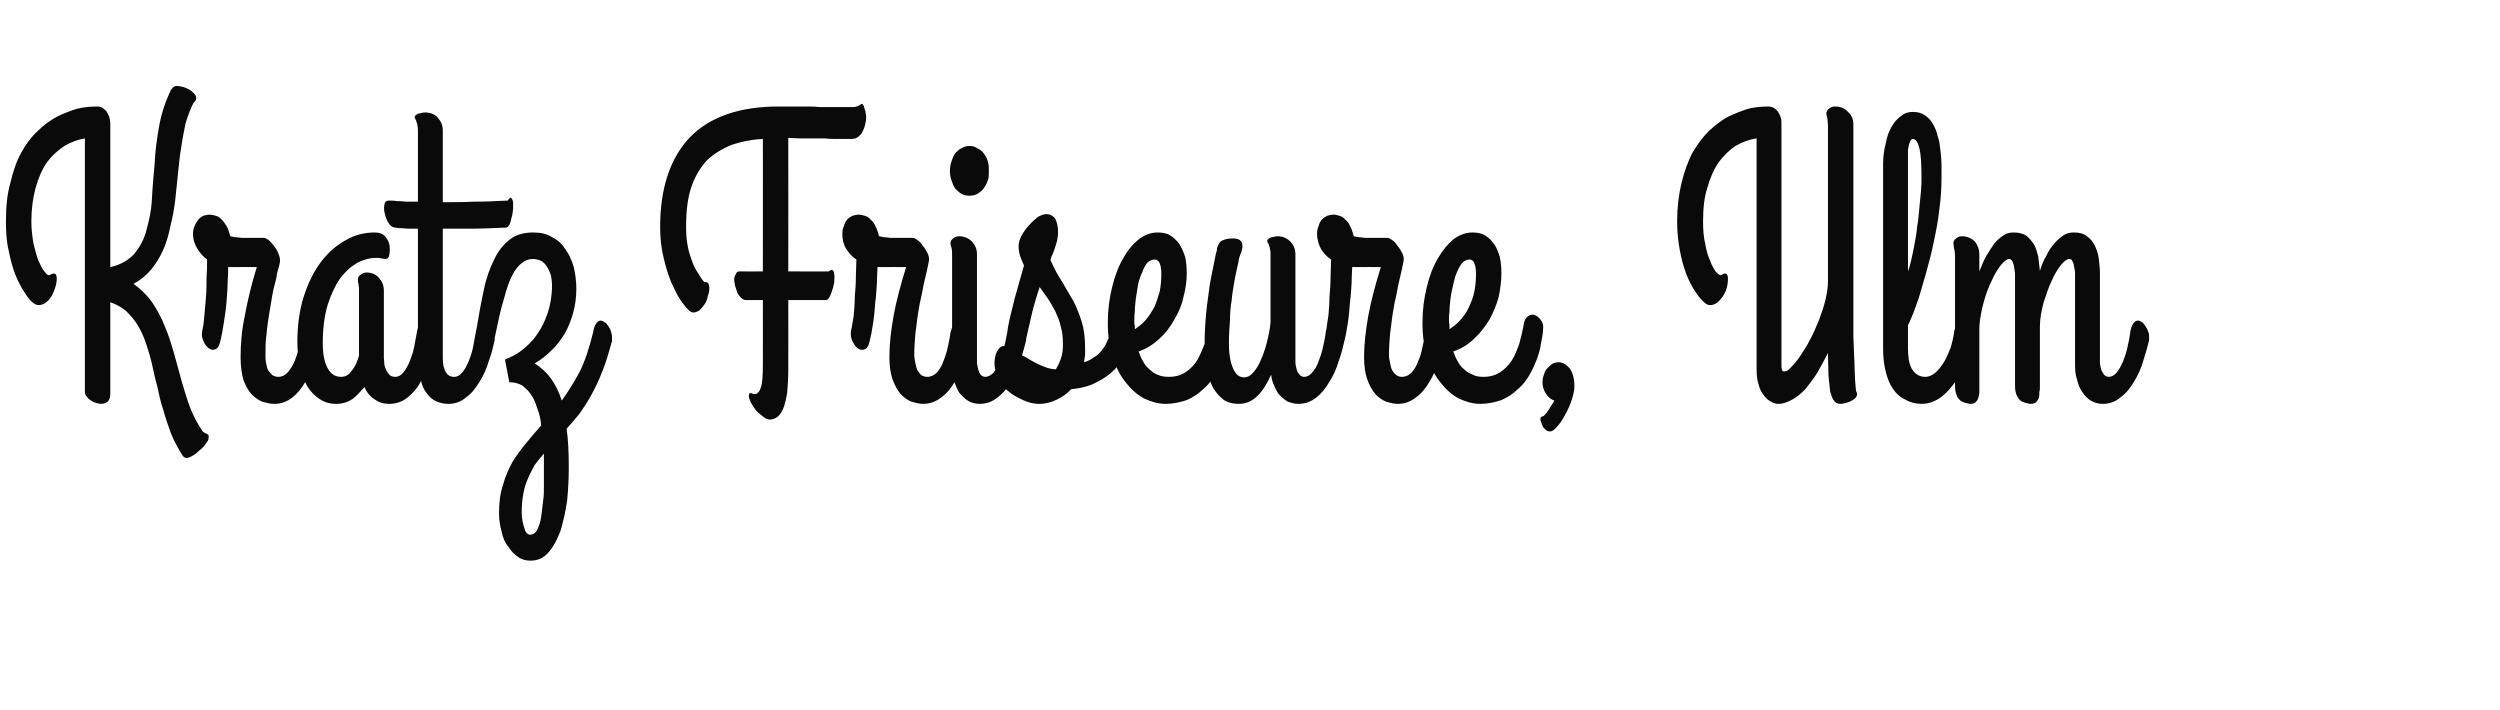 <?xml version="1.0" standalone="no"?><!DOCTYPE svg PUBLIC "-//W3C//DTD SVG 1.1//EN" "http://www.w3.org/Graphics/SVG/1.1/DTD/svg11.dtd"><svg xmlns="http://www.w3.org/2000/svg" version="1.1" width="462.4px" height="131.4px" viewBox="0 -12 462.4 131.4" style="top:-12px">  <desc>head</desc>  <defs/>  <g id="Polygon198551">    <path d="M 20.4 37.4 C 22.3 37 23.8 36.1 24.9 34.9 C 25.9 33.6 26.7 32.2 27.1 30.5 C 27.6 28.7 28 26.9 28.1 24.8 C 28.2 22.7 28.4 20.5 28.6 18.3 C 28.7 16 29 13.8 29.4 11.5 C 29.8 9.2 30.5 7 31.5 4.9 C 31.5 4.7 31.7 4.5 31.9 4.3 C 32.1 4 32.4 3.9 32.7 3.9 C 33.1 3.9 33.5 4 33.9 4.1 C 34.3 4.2 34.7 4.4 35.1 4.6 C 35.4 4.8 35.7 5.1 35.9 5.3 C 36.2 5.6 36.3 5.9 36.3 6.2 C 36.3 6.5 36.1 6.8 35.8 7 C 35.2 8.2 34.7 9.5 34.3 10.9 C 34 12.4 33.7 13.9 33.5 15.4 C 33.2 17 33.1 18.6 32.9 20.3 C 32.7 21.9 32.6 23.5 32.4 25.1 C 32.2 26.8 31.9 28.3 31.5 29.9 C 31.2 31.4 30.8 32.8 30.2 34.2 C 29.6 35.5 28.9 36.7 28 37.8 C 27.1 38.9 26 39.8 24.7 40.5 C 26.1 41.5 27.3 42.7 28.2 44 C 29.1 45.4 29.9 46.8 30.5 48.4 C 31.2 50 31.7 51.7 32.2 53.4 C 32.7 55.1 33.1 56.8 33.6 58.5 C 34.1 60.2 34.6 61.9 35.2 63.5 C 35.8 65 36.6 66.5 37.5 67.8 C 37.6 67.9 37.7 68 37.8 68 C 37.9 68.1 38 68.2 38.2 68.2 C 38.3 68.3 38.4 68.3 38.5 68.4 C 38.6 68.5 38.6 68.6 38.6 68.8 C 38.6 69.2 38.5 69.6 38.1 70 C 37.8 70.5 37.4 70.9 36.9 71.3 C 36.5 71.7 36 72.1 35.6 72.3 C 35.1 72.6 34.8 72.7 34.5 72.7 C 34.3 72.7 34 72.6 33.8 72.3 C 32.9 70.9 32.2 69.6 31.6 68.1 C 31.1 66.7 30.6 65.3 30.2 63.8 C 29.7 62.4 29.4 60.9 29.1 59.5 C 28.7 58.1 28.4 56.7 28.1 55.3 C 27.8 54 27.4 52.7 27 51.5 C 26.6 50.3 26.1 49.2 25.5 48.2 C 24.9 47.2 24.2 46.4 23.4 45.6 C 22.6 44.9 21.6 44.3 20.4 43.9 C 20.4 43.9 20.4 60.9 20.4 60.9 C 20.4 61.6 20.2 62 19.9 62.3 C 19.6 62.5 19.2 62.7 18.7 62.7 C 18.4 62.7 18 62.6 17.7 62.5 C 17.3 62.4 17 62.2 16.7 62 C 16.4 61.8 16.2 61.6 16 61.3 C 15.8 61.1 15.7 60.8 15.7 60.5 C 15.7 60.5 15.7 13.6 15.7 13.6 C 14.4 13.8 13.1 14.3 11.9 15 C 10.7 15.8 9.6 16.8 8.7 18 C 7.8 19.3 7.1 20.9 6.6 22.7 C 6.1 24.5 5.8 26.6 5.8 29 C 5.8 30.5 6 31.9 6.2 33.1 C 6.5 34.3 6.8 35.4 7.1 36.2 C 7.5 37.1 7.8 37.7 8.2 38.2 C 8.5 38.6 8.8 38.9 9 38.9 C 9.2 38.9 9.4 38.8 9.5 38.7 C 9.7 38.6 9.8 38.6 10 38.6 C 10.3 38.6 10.5 38.9 10.5 39.5 C 10.5 40.3 10.3 41 10 41.8 C 9.7 42.5 9.4 43.1 9 43.5 C 8.5 44 8.1 44.3 7.5 44.4 C 7 44.5 6.6 44.4 6.1 44 C 5.6 43.6 5 42.9 4.5 42 C 3.9 41.1 3.3 40 2.8 38.7 C 2.3 37.4 1.9 35.9 1.6 34.3 C 1.2 32.7 1.1 30.9 1.1 29 C 1.1 26.3 1.3 24 1.9 21.9 C 2.4 19.8 3 17.9 3.9 16.3 C 4.7 14.8 5.7 13.4 6.9 12.3 C 8 11.2 9.2 10.3 10.5 9.6 C 11.7 9 13 8.5 14.3 8.1 C 15.6 7.8 16.8 7.7 18 7.7 C 18.3 7.7 18.6 7.8 18.9 7.9 C 19.2 8.1 19.4 8.3 19.7 8.6 C 19.9 8.9 20 9.2 20.2 9.6 C 20.3 10 20.4 10.4 20.4 10.9 C 20.4 10.9 20.4 37.4 20.4 37.4 Z M 50.7 62.7 C 50 62.7 49.2 62.5 48.5 62.3 C 47.8 62 47.1 61.5 46.5 60.9 C 45.9 60.2 45.4 59.3 45 58.2 C 44.7 57.1 44.5 55.7 44.5 54.1 C 44.5 51.6 44.7 49.1 45.3 46.3 C 45.8 43.6 46.5 40.6 47.5 37.4 C 47.5 37.37 42.9 37.4 42.9 37.4 C 42.9 37.4 42.24 37.37 42.2 37.4 C 42.2 38.1 42.2 39 42.1 40.2 C 42.1 41.3 42 42.5 41.9 43.8 C 41.8 45.1 41.6 46.4 41.4 47.7 C 41.2 49 41 50.2 40.7 51.3 C 40.5 52.1 40.2 52.5 39.8 52.6 C 39.4 52.8 39 52.7 38.6 52.4 C 38.2 52.1 37.8 51.6 37.6 51 C 37.3 50.4 37.3 49.8 37.4 49.2 C 37.6 48.4 37.7 47.5 37.8 46.4 C 37.9 45.3 38 44.1 38.1 42.9 C 38.2 41.7 38.2 40.5 38.2 39.3 C 38.3 38.1 38.3 37 38.3 36 C 37.6 35.5 37 34.8 36.5 34 C 36 33.2 35.7 32.3 35.7 31.2 C 35.7 30.7 35.8 30.2 36 29.8 C 36.2 29.3 36.4 29 36.7 28.6 C 36.9 28.3 37.3 28.1 37.6 27.9 C 38 27.8 38.4 27.7 38.8 27.7 C 39.1 27.7 39.5 27.8 39.9 27.9 C 40.3 28 40.6 28.2 41 28.6 C 41.3 28.9 41.6 29.3 41.9 29.8 C 42.2 30.3 42.4 31 42.6 31.7 C 43.1 31.8 43.5 31.9 43.8 31.9 C 44.2 31.9 44.4 32 44.7 32 C 44.9 32 45.1 32 45.3 32 C 45.4 32 45.6 32 45.7 32 C 45.7 32 48.9 32 48.9 32 C 49.1 32 49.3 32.2 49.7 32.4 C 50 32.7 50.3 33 50.7 33.5 C 51 33.9 51.3 34.4 51.5 34.9 C 51.7 35.4 51.8 35.8 51.8 36.3 C 51.8 36.4 51.7 36.8 51.6 37.3 C 51.4 37.9 51.2 38.6 51.1 39.5 C 50.9 40.3 50.6 41.3 50.4 42.4 C 50.2 43.6 50 44.7 49.8 46 C 49.6 47.2 49.4 48.5 49.3 49.8 C 49.1 51.1 49.1 52.4 49.1 53.6 C 49.1 54.1 49.1 54.7 49.2 55.1 C 49.3 55.6 49.4 56.1 49.6 56.5 C 49.8 56.8 50.1 57.1 50.4 57.4 C 50.7 57.6 51.1 57.7 51.5 57.7 C 52.2 57.7 52.7 57.4 53.2 56.9 C 53.7 56.3 54.1 55.7 54.5 54.8 C 54.8 54 55.1 53.2 55.3 52.2 C 55.5 51.3 55.6 50.4 55.8 49.5 C 55.9 48.8 56.1 48.2 56.4 47.8 C 56.6 47.5 56.9 47.3 57.2 47.3 C 57.5 47.3 57.7 47.4 58 47.6 C 58.2 47.7 58.4 48 58.6 48.3 C 58.9 48.6 59 48.9 59.1 49.3 C 59.3 49.6 59.3 50 59.3 50.4 C 59.3 50.5 59.3 50.6 59.3 50.7 C 59.3 50.8 59.3 50.8 59.3 50.9 C 59 52.2 58.6 53.5 58.2 54.8 C 57.8 56.2 57.2 57.5 56.5 58.6 C 55.8 59.8 55 60.8 54.1 61.5 C 53.1 62.3 52 62.7 50.7 62.7 Z M 73.1 57.7 C 73.7 57.7 74.2 57.4 74.6 56.9 C 75.1 56.3 75.4 55.7 75.8 54.8 C 76.1 54 76.4 53.2 76.6 52.2 C 76.8 51.3 76.9 50.4 77.1 49.5 C 77.2 48.8 77.4 48.2 77.7 47.8 C 77.9 47.5 78.2 47.3 78.5 47.3 C 78.8 47.3 79 47.4 79.3 47.6 C 79.5 47.7 79.7 48 79.9 48.3 C 80.1 48.6 80.3 48.9 80.4 49.3 C 80.6 49.6 80.6 50 80.6 50.4 C 80.6 50.4 80.6 50.5 80.6 50.6 C 80.6 50.6 80.6 50.8 80.6 50.9 C 80.3 52.2 80 53.5 79.5 54.8 C 79.1 56.2 78.5 57.5 77.8 58.6 C 77.2 59.8 76.3 60.8 75.4 61.5 C 74.4 62.3 73.3 62.7 72 62.7 C 70.9 62.7 70 62.4 69.2 61.8 C 68.4 61.3 67.8 60.5 67.4 59.6 C 66.7 60.4 66 61.2 65.2 61.8 C 64.3 62.4 63.3 62.7 62.2 62.7 C 61 62.7 60 62.4 59.1 61.8 C 58.2 61.2 57.4 60.4 56.8 59.4 C 56.2 58.3 55.8 57.1 55.5 55.8 C 55.2 54.4 55 52.9 55 51.3 C 55 48.1 55.4 45.3 56.2 42.8 C 57 40.3 58.1 38.1 59.4 36.4 C 60.8 34.6 62.3 33.3 64 32.4 C 65.7 31.4 67.5 31 69.3 31 C 70.1 31 70.8 31.2 71.3 31.8 C 71.8 32.4 72.1 33.1 72.1 34.1 C 72.1 34.8 72 35.2 71.9 35.5 C 71.8 35.7 71.6 35.9 71.3 35.9 C 71 35.9 70.8 35.8 70.5 35.8 C 70.2 35.7 69.9 35.7 69.6 35.7 C 68.4 35.7 67.3 36 66.1 36.6 C 64.9 37.3 63.9 38.2 62.9 39.5 C 62 40.8 61.2 42.5 60.6 44.4 C 60 46.4 59.7 48.8 59.7 51.5 C 59.7 53.5 60 55 60.6 56.1 C 61.2 57.2 62 57.7 63.1 57.7 C 63.9 57.7 64.6 57.3 65.1 56.5 C 65.7 55.8 66.1 54.8 66.4 53.8 C 66.4 53.8 66.4 42.1 66.4 42.1 C 66.4 41.8 66.4 41.4 66.4 41.2 C 66.4 41 66.3 40.7 66.3 40.6 C 66.3 40.4 66.3 40.3 66.2 40.1 C 66.2 40 66.2 39.9 66.2 39.7 C 66.2 39.3 66.4 39 66.7 38.8 C 67 38.6 67.3 38.4 67.8 38.4 C 68.8 38.4 69.6 38.8 70.1 39.4 C 70.7 40.1 71 40.8 71 41.8 C 71 41.8 71 54.2 71 54.2 C 71 54.6 71.1 55 71.1 55.5 C 71.2 55.9 71.3 56.2 71.5 56.6 C 71.7 56.9 71.9 57.2 72.1 57.4 C 72.4 57.6 72.7 57.7 73.1 57.7 Z M 71.9 25.1 C 72.4 25.1 72.9 25.1 73.4 25.2 C 73.9 25.2 74.4 25.2 75.1 25.3 C 75.8 25.3 76.5 25.3 77.3 25.3 C 77.3 25.3 77.3 12.5 77.3 12.5 C 77.3 12 77.3 11.5 77.2 11.2 C 77.2 10.9 77.1 10.7 77 10.5 C 77 10.3 76.9 10.1 76.8 10 C 76.8 9.9 76.7 9.8 76.7 9.7 C 76.7 9.5 76.8 9.4 76.9 9.3 C 77 9.2 77.2 9.1 77.4 9 C 77.6 9 77.8 8.9 78 8.9 C 78.2 8.8 78.5 8.8 78.7 8.8 C 79.7 8.8 80.5 9.2 81 9.8 C 81.6 10.5 81.9 11.2 81.9 12.1 C 81.9 12.1 81.9 25.4 81.9 25.4 C 83.7 25.4 85.7 25.4 87.7 25.3 C 89.8 25.3 91.8 25.2 93.9 25.1 C 94.2 24.7 94.4 24.5 94.5 24.6 C 94.7 24.7 94.8 25 94.9 25.3 C 94.9 25.7 94.9 26.2 94.9 26.7 C 94.8 27.3 94.8 27.8 94.6 28.3 C 94.5 28.8 94.4 29.2 94.2 29.6 C 94 30 93.7 30.1 93.5 30.1 C 91.1 30.2 88.9 30.3 87.1 30.3 C 85.2 30.3 83.5 30.3 81.9 30.3 C 81.9 30.3 81.9 54.2 81.9 54.2 C 81.9 55.4 82.1 56.3 82.5 56.9 C 82.8 57.4 83.3 57.7 84 57.7 C 84.6 57.7 85.1 57.4 85.5 56.9 C 86 56.3 86.3 55.7 86.7 54.8 C 87 54 87.3 53.2 87.5 52.2 C 87.7 51.3 87.8 50.4 88 49.5 C 88.1 48.8 88.3 48.2 88.6 47.8 C 88.8 47.5 89.1 47.3 89.4 47.3 C 89.7 47.3 89.9 47.4 90.2 47.6 C 90.4 47.7 90.6 48 90.8 48.3 C 91 48.6 91.2 48.9 91.3 49.3 C 91.5 49.6 91.5 50 91.5 50.4 C 91.5 50.4 91.5 50.5 91.5 50.6 C 91.5 50.6 91.5 50.8 91.5 50.9 C 91.2 52.2 90.9 53.5 90.4 54.8 C 90 56.2 89.4 57.5 88.7 58.6 C 88 59.8 87.2 60.8 86.2 61.5 C 85.3 62.3 84.2 62.7 82.9 62.7 C 82.1 62.7 81.3 62.5 80.6 62.2 C 80 61.9 79.4 61.4 78.9 60.7 C 78.4 60.1 78 59.2 77.8 58.1 C 77.5 57.1 77.3 55.8 77.3 54.3 C 77.3 54.3 77.3 30.3 77.3 30.3 C 76.7 30.3 76.1 30.3 75.6 30.3 C 75 30.3 74.6 30.2 74.3 30.2 C 73.8 30.2 73.5 30.2 73.2 30.1 C 72.7 30.1 72.3 29.9 71.9 29.3 C 71.6 28.8 71.3 28.2 71.2 27.6 C 71 27 71 26.4 71.1 25.8 C 71.2 25.3 71.5 25.1 71.9 25.1 Z M 92.3 83 C 92.3 81 92.5 79.3 93 77.8 C 93.4 76.3 94 74.9 94.7 73.6 C 95.4 72.4 96.3 71.2 97.2 70.1 C 98.1 69 99.1 67.8 100.1 66.7 C 100 65.6 99.8 64.6 99.4 63.6 C 99.1 62.7 98.8 61.8 98.3 61.1 C 97.8 60.3 97.2 59.8 96.6 59.3 C 95.9 58.9 95.1 58.7 94.2 58.7 C 94.2 58.7 93.4 54.5 93.4 54.5 C 94.4 54.1 95.5 53.6 96.5 52.8 C 97.5 52 98.5 51.1 99.3 49.9 C 100.1 48.8 100.8 47.4 101.3 45.9 C 101.8 44.4 102.1 42.7 102.1 40.8 C 102.1 40.1 102 39.5 101.9 38.9 C 101.7 38.4 101.5 37.8 101.2 37.4 C 101 37 100.6 36.6 100.2 36.3 C 99.7 36.1 99.2 35.9 98.6 35.9 C 97.9 35.9 97.2 36.1 96.6 36.6 C 96 37 95.4 37.7 94.8 38.8 C 94.2 39.9 93.7 41.4 93.2 43.3 C 92.6 45.2 92.1 47.6 91.5 50.5 C 91.4 51.2 91.2 51.7 91 52 C 90.7 52.3 90.5 52.4 90.2 52.3 C 90 52.3 89.7 52.1 89.4 51.9 C 89.2 51.6 88.9 51.3 88.7 50.9 C 88.5 50.5 88.4 50.1 88.3 49.6 C 88.1 49.2 88.1 48.9 88.2 48.5 C 88.6 46.1 89 43.8 89.5 41.6 C 89.9 39.5 90.6 37.6 91.4 36 C 92.1 34.5 93.1 33.2 94.3 32.3 C 95.4 31.4 96.9 31 98.6 31 C 99.9 31 101 31.2 102 31.8 C 103 32.3 103.9 33 104.5 34 C 105.2 34.9 105.7 36 106.1 37.3 C 106.4 38.6 106.6 39.9 106.6 41.4 C 106.6 43 106.4 44.5 106 45.9 C 105.6 47.3 105.1 48.6 104.4 49.8 C 103.7 50.9 102.9 52 101.9 52.9 C 101 53.8 100 54.6 98.9 55.2 C 100.1 56 101.1 56.9 101.9 58 C 102.7 59.1 103.4 60.5 103.9 62.1 C 105 60.6 106.1 58.8 107.2 56.8 C 108.2 54.8 109 52.3 109.7 49.5 C 109.8 48.8 110 48.2 110.3 47.8 C 110.5 47.5 110.8 47.3 111.1 47.3 C 111.3 47.3 111.6 47.4 111.8 47.6 C 112.1 47.7 112.3 48 112.5 48.3 C 112.7 48.6 112.9 48.9 113 49.3 C 113.1 49.6 113.2 50 113.2 50.4 C 113.2 50.4 113.2 50.5 113.2 50.7 C 113.2 50.8 113.2 51 113.2 51.1 C 112.6 53.2 112.1 55 111.4 56.7 C 110.8 58.3 110.1 59.7 109.4 61 C 108.7 62.3 107.9 63.5 107.2 64.5 C 106.4 65.5 105.6 66.4 104.8 67.3 C 105.1 69.3 105.2 71.8 105.2 74.5 C 105.2 76.5 105.1 78.5 104.9 80.6 C 104.6 82.6 104.2 84.4 103.7 86.1 C 103.1 87.7 102.4 89.1 101.5 90.1 C 100.6 91.2 99.5 91.7 98.1 91.7 C 97.3 91.7 96.5 91.5 95.8 91 C 95.1 90.5 94.5 89.9 94 89.1 C 93.4 88.4 93 87.4 92.8 86.4 C 92.5 85.3 92.3 84.2 92.3 83 Z M 100.6 75.6 C 100.6 75.1 100.6 74.5 100.6 73.9 C 100.6 73.2 100.6 72.6 100.6 71.9 C 100 72.6 99.4 73.3 98.9 74 C 98.5 74.8 98 75.6 97.7 76.4 C 97.3 77.3 97 78.2 96.8 79.3 C 96.6 80.3 96.5 81.5 96.5 82.8 C 96.5 83.9 96.7 84.9 97 85.7 C 97.2 86.5 97.6 86.9 98.1 86.9 C 98.5 86.9 98.8 86.7 99.1 86.4 C 99.4 86 99.6 85.5 99.8 84.9 C 100 84.3 100.1 83.6 100.2 82.8 C 100.3 82 100.4 81.2 100.5 80.3 C 100.6 79.5 100.6 78.7 100.6 77.9 C 100.6 77 100.6 76.3 100.6 75.6 Z M 145.8 56.3 C 145.8 58 145.7 59.4 145.6 60.6 C 145.4 61.8 145.2 62.7 144.9 63.5 C 144.6 64.2 144.2 64.8 143.8 65.1 C 143.4 65.4 142.9 65.6 142.4 65.6 C 142.1 65.6 141.7 65.5 141.2 65.1 C 140.8 64.8 140.3 64.4 139.9 64 C 139.5 63.5 139.2 63 138.9 62.5 C 138.7 62 138.5 61.6 138.5 61.2 C 138.5 61 138.6 60.8 138.6 60.8 C 138.7 60.7 138.7 60.7 138.8 60.7 C 138.9 60.7 139 60.7 139.1 60.8 C 139.3 60.8 139.4 60.9 139.6 60.9 C 140.1 60.9 140.5 60.4 140.8 59.5 C 141 58.7 141.1 57.3 141.1 55.4 C 141.12 55.36 141.1 43.5 141.1 43.5 C 141.1 43.5 138 43.49 138 43.5 C 137.7 43.5 137.4 43.4 137.1 43.1 C 136.9 42.9 136.6 42.6 136.4 42.2 C 136.3 41.8 136.1 41.4 136 41 C 135.9 40.5 135.8 40.1 135.8 39.7 C 135.8 39.3 135.9 39 136.1 38.7 C 136.2 38.4 136.4 38.2 136.7 38.2 C 136.74 38.22 141.1 38.2 141.1 38.2 C 141.1 38.2 141.12 13.66 141.1 13.7 C 139 13.8 137.1 14.2 135.3 14.8 C 133.6 15.5 132.1 16.4 130.8 17.6 C 129.6 18.9 128.6 20.5 127.9 22.5 C 127.2 24.5 126.9 27 126.9 30 C 126.9 31.3 127 32.5 127.2 33.5 C 127.4 34.6 127.7 35.5 128 36.3 C 128.3 37.2 128.7 37.9 129.1 38.5 C 129.5 39.2 129.9 39.8 130.3 40.2 C 130.6 40.1 130.8 40.2 131 40.4 C 131.1 40.6 131.2 40.9 131.2 41.3 C 131.2 41.8 131.1 42.3 130.9 42.8 C 130.8 43.4 130.6 43.9 130.3 44.3 C 130 44.7 129.7 45.1 129.4 45.4 C 129 45.6 128.7 45.8 128.3 45.8 C 128.2 45.8 128 45.8 127.9 45.7 C 127.7 45.7 127.6 45.5 127.4 45.4 C 127 45 126.4 44.3 125.8 43.4 C 125.2 42.5 124.7 41.4 124.1 40.1 C 123.6 38.8 123.1 37.3 122.7 35.5 C 122.3 33.8 122.1 32 122.1 30 C 122.1 22.7 124 17.2 127.6 13.4 C 131.3 9.6 136.8 7.7 144 7.7 C 144.5 7.7 145.2 7.7 146.1 7.7 C 146.9 7.7 147.8 7.7 148.7 7.7 C 149.7 7.7 150.6 7.7 151.6 7.8 C 152.6 7.8 153.5 7.8 154.3 7.8 C 155.1 7.8 155.8 7.8 156.4 7.8 C 157 7.8 157.4 7.8 157.7 7.8 C 157.9 7.8 158.2 7.8 158.4 7.7 C 158.6 7.7 158.7 7.6 158.9 7.5 C 159 7.5 159.1 7.4 159.2 7.3 C 159.2 7.3 159.3 7.2 159.4 7.2 C 159.5 7.2 159.6 7.3 159.7 7.5 C 159.8 7.6 159.8 7.8 159.9 8.1 C 160 8.3 160.1 8.6 160.1 8.9 C 160.2 9.2 160.2 9.5 160.2 9.7 C 160.2 10.2 160.1 10.7 160 11.1 C 159.9 11.6 159.7 12 159.5 12.4 C 159.3 12.8 159 13.1 158.6 13.4 C 158.3 13.6 157.9 13.7 157.4 13.7 C 157.2 13.7 156.9 13.7 156.5 13.7 C 156 13.7 155.4 13.7 154.8 13.7 C 154.1 13.7 153.4 13.7 152.6 13.6 C 151.8 13.6 151 13.6 150.2 13.6 C 149.4 13.6 148.7 13.6 147.9 13.6 C 147.1 13.6 146.4 13.5 145.8 13.5 C 145.82 13.51 145.8 38.2 145.8 38.2 C 145.8 38.2 153.34 38.22 153.3 38.2 C 153.7 37.9 153.9 37.8 154 38 C 154.2 38.1 154.3 38.4 154.3 38.8 C 154.4 39.2 154.3 39.7 154.3 40.2 C 154.2 40.7 154.1 41.3 153.9 41.7 C 153.8 42.2 153.6 42.6 153.4 43 C 153.2 43.3 153 43.5 152.8 43.5 C 152.78 43.49 145.8 43.5 145.8 43.5 C 145.8 43.5 145.82 56.32 145.8 56.3 Z M 170.7 62.7 C 170 62.7 169.3 62.5 168.6 62.3 C 167.8 62 167.2 61.5 166.6 60.9 C 166 60.2 165.5 59.3 165.1 58.2 C 164.7 57.1 164.5 55.7 164.5 54.1 C 164.5 51.6 164.8 49.1 165.3 46.3 C 165.8 43.6 166.6 40.6 167.6 37.4 C 167.55 37.37 163 37.4 163 37.4 C 163 37.4 162.3 37.37 162.3 37.4 C 162.3 38.1 162.2 39 162.2 40.2 C 162.1 41.3 162.1 42.5 161.9 43.8 C 161.8 45.1 161.7 46.4 161.5 47.7 C 161.3 49 161.1 50.2 160.8 51.3 C 160.6 52.1 160.3 52.5 159.9 52.6 C 159.5 52.8 159 52.7 158.6 52.4 C 158.2 52.1 157.9 51.6 157.6 51 C 157.4 50.4 157.3 49.8 157.4 49.2 C 157.6 48.4 157.7 47.5 157.9 46.4 C 158 45.3 158.1 44.1 158.1 42.9 C 158.2 41.7 158.3 40.5 158.3 39.3 C 158.3 38.1 158.4 37 158.4 36 C 157.6 35.5 157 34.8 156.5 34 C 156 33.2 155.8 32.3 155.8 31.2 C 155.8 30.7 155.9 30.2 156.1 29.8 C 156.2 29.3 156.4 29 156.7 28.6 C 157 28.3 157.3 28.1 157.7 27.9 C 158.1 27.8 158.4 27.7 158.8 27.7 C 159.2 27.7 159.6 27.8 159.9 27.9 C 160.3 28 160.7 28.2 161 28.6 C 161.4 28.9 161.7 29.3 161.9 29.8 C 162.2 30.3 162.4 31 162.6 31.7 C 163.1 31.8 163.5 31.9 163.9 31.9 C 164.2 31.9 164.5 32 164.7 32 C 165 32 165.2 32 165.3 32 C 165.5 32 165.6 32 165.8 32 C 165.8 32 168.9 32 168.9 32 C 169.1 32 169.4 32.2 169.7 32.4 C 170.1 32.7 170.4 33 170.7 33.5 C 171.1 33.9 171.3 34.4 171.6 34.9 C 171.8 35.4 171.9 35.8 171.8 36.3 C 171.8 36.4 171.7 36.8 171.6 37.3 C 171.5 37.9 171.3 38.6 171.1 39.5 C 170.9 40.3 170.7 41.3 170.5 42.4 C 170.2 43.6 170 44.7 169.8 46 C 169.6 47.2 169.5 48.5 169.3 49.8 C 169.2 51.1 169.1 52.4 169.1 53.6 C 169.1 54.1 169.2 54.7 169.3 55.1 C 169.4 55.6 169.5 56.1 169.7 56.5 C 169.9 56.8 170.1 57.1 170.4 57.4 C 170.8 57.6 171.1 57.7 171.5 57.7 C 172.2 57.7 172.8 57.4 173.3 56.9 C 173.8 56.3 174.2 55.7 174.5 54.8 C 174.8 54 175.1 53.2 175.3 52.2 C 175.5 51.3 175.7 50.4 175.8 49.5 C 176 48.8 176.2 48.2 176.4 47.8 C 176.7 47.5 177 47.3 177.3 47.3 C 177.5 47.3 177.8 47.4 178 47.6 C 178.3 47.7 178.5 48 178.7 48.3 C 178.9 48.6 179.1 48.9 179.2 49.3 C 179.3 49.6 179.4 50 179.4 50.4 C 179.4 50.5 179.4 50.6 179.4 50.7 C 179.3 50.8 179.3 50.8 179.3 50.9 C 179.1 52.2 178.7 53.5 178.3 54.8 C 177.8 56.2 177.3 57.5 176.6 58.6 C 175.9 59.8 175.1 60.8 174.1 61.5 C 173.1 62.3 172 62.7 170.7 62.7 Z M 179.3 24.2 C 178.8 24.2 178.3 24.1 177.9 23.9 C 177.4 23.6 177.1 23.3 176.7 22.9 C 176.4 22.5 176.2 22 176 21.4 C 175.8 20.9 175.7 20.3 175.7 19.6 C 175.7 19 175.8 18.4 176 17.8 C 176.2 17.2 176.4 16.7 176.7 16.3 C 177.1 15.9 177.4 15.6 177.9 15.4 C 178.3 15.1 178.8 15 179.3 15 C 179.8 15 180.3 15.1 180.7 15.4 C 181.2 15.6 181.6 15.9 181.9 16.3 C 182.2 16.7 182.5 17.2 182.7 17.8 C 182.9 18.4 182.9 19 182.9 19.6 C 182.9 20.3 182.9 20.9 182.7 21.4 C 182.5 22 182.2 22.5 181.9 22.9 C 181.6 23.3 181.2 23.6 180.7 23.9 C 180.3 24.1 179.8 24.2 179.3 24.2 Z M 180.7 54.2 C 180.7 54.4 180.7 54.7 180.7 55 C 180.7 55.4 180.8 55.8 180.9 56.2 C 181 56.6 181.1 56.9 181.3 57.2 C 181.5 57.5 181.9 57.7 182.2 57.7 C 182.8 57.7 183.3 57.4 183.8 56.9 C 184.2 56.3 184.6 55.7 184.9 54.8 C 185.3 54 185.5 53.2 185.7 52.2 C 186 51.3 186.1 50.4 186.3 49.5 C 186.4 48.8 186.6 48.2 186.8 47.9 C 187.1 47.5 187.3 47.3 187.6 47.3 C 187.9 47.3 188.2 47.4 188.5 47.6 C 188.7 47.8 189 48.1 189.2 48.4 C 189.4 48.8 189.6 49.2 189.7 49.6 C 189.8 50.1 189.8 50.5 189.8 50.9 C 189.5 52.2 189.1 53.5 188.7 54.8 C 188.2 56.2 187.7 57.5 187 58.6 C 186.3 59.8 185.5 60.8 184.5 61.5 C 183.6 62.3 182.4 62.7 181.2 62.7 C 180.4 62.7 179.6 62.5 179 62.1 C 178.4 61.7 177.9 61.2 177.4 60.6 C 177 59.9 176.7 59.2 176.4 58.3 C 176.2 57.5 176.1 56.5 176.1 55.6 C 176.1 55.6 176.1 35.4 176.1 35.4 C 176.1 34.7 176.1 34.2 176 33.9 C 175.9 33.5 175.8 33.3 175.8 33 C 175.8 32.6 176 32.3 176.3 32.1 C 176.6 31.8 177 31.7 177.4 31.7 C 178.4 31.7 179.2 32.1 179.8 32.7 C 180.4 33.4 180.7 34.1 180.7 35 C 180.7 35 180.7 54.2 180.7 54.2 Z M 189.9 50.2 C 189.8 51 189.5 51.5 189 51.7 C 188.6 51.8 188.2 51.8 187.8 51.6 C 187.3 51.4 187 51 186.7 50.5 C 186.4 49.9 186.3 49.3 186.4 48.7 C 186.7 47 187.2 45.2 187.7 43.1 C 188.3 41.1 188.8 39.1 189.4 37.1 C 189.1 36.5 188.9 35.9 188.7 35.4 C 188.5 34.8 188.4 34.2 188.4 33.5 C 188.4 32.9 188.6 32.2 189 31.5 C 189.4 30.8 189.8 30.2 190.4 29.6 C 190.9 29 191.5 28.5 192 28.1 C 192.6 27.8 193.1 27.6 193.5 27.6 C 194.2 27.6 194.8 27.9 195.2 28.5 C 195.5 29.1 195.7 29.9 195.7 31 C 195.7 31.5 195.6 32.1 195.5 32.6 C 195.3 33.2 195.2 33.7 195 34.2 C 194.8 34.7 194.7 35.1 194.5 35.4 C 194.4 35.8 194.3 36 194.3 36.1 C 195 37.7 195.7 39 196.5 40.2 C 197.2 41.4 197.9 42.6 198.6 43.8 C 199.2 45 199.7 46.3 200.1 47.6 C 200.5 48.9 200.7 50.5 200.7 52.3 C 200.7 52.7 200.7 53.2 200.7 53.6 C 200.6 54.1 200.6 54.5 200.5 55 C 201.2 54.8 201.8 54.5 202.3 54.1 C 202.9 53.8 203.3 53.4 203.7 52.9 C 204.1 52.4 204.5 51.9 204.7 51.3 C 205 50.7 205.2 50.2 205.4 49.5 C 205.6 48.8 205.8 48.3 206 48 C 206.3 47.7 206.5 47.5 206.8 47.5 C 207 47.5 207.3 47.6 207.5 47.8 C 207.8 48 208 48.3 208.3 48.6 C 208.5 48.9 208.6 49.3 208.8 49.6 C 208.9 50 208.9 50.3 208.9 50.5 C 208.9 50.9 208.9 51.3 208.7 51.9 C 208.6 52.4 208.3 52.9 208.1 53.4 C 207.8 54 207.5 54.5 207.2 55 C 206.8 55.5 206.5 56 206.2 56.3 C 205.2 57.3 204.1 58.1 202.8 58.7 C 201.6 59.4 200 59.8 198.1 60 C 197.4 60.8 196.5 61.4 195.5 61.9 C 194.5 62.4 193.4 62.7 192.2 62.7 C 191.6 62.7 190.9 62.6 190.3 62.4 C 189.6 62.2 189 61.9 188.4 61.6 C 187.8 61.3 187.3 61 186.8 60.6 C 186.3 60.2 185.9 59.9 185.6 59.5 C 184.8 58.6 184.4 57.7 184.2 56.8 C 183.9 55.9 183.9 55.1 184 54.4 C 184.1 53.7 184.3 53.1 184.6 52.7 C 184.9 52.2 185.3 52 185.6 52 C 185.8 52 186.1 52.1 186.5 52.3 C 186.9 52.5 187.4 52.8 188 53.1 C 188.5 53.4 189.1 53.8 189.8 54.1 C 190.4 54.5 191.1 54.9 191.7 55.2 C 192.3 55.5 193 55.8 193.6 56 C 194.2 56.2 194.8 56.3 195.3 56.3 C 195.6 55.8 195.9 55.2 196.2 54.4 C 196.5 53.6 196.6 52.7 196.6 51.7 C 196.6 50.5 196.5 49.4 196.2 48.4 C 196 47.4 195.6 46.5 195.2 45.6 C 194.8 44.8 194.3 44 193.8 43.2 C 193.3 42.5 192.8 41.8 192.3 41.1 C 191.8 42.5 191.4 44 191 45.4 C 190.7 46.8 190.3 48.4 189.9 50.2 Z M 219.5 38.6 C 219.5 40 219.3 41.4 218.9 42.9 C 218.6 44.4 218 45.8 217.2 47.1 C 216.5 48.4 215.6 49.6 214.5 50.6 C 213.3 51.7 212.1 52.5 210.6 53 C 210.8 53.6 211.1 54.3 211.4 54.8 C 211.7 55.4 212.1 55.9 212.6 56.3 C 213 56.7 213.5 57.1 214.1 57.3 C 214.7 57.6 215.4 57.7 216.2 57.7 C 217.4 57.7 218.4 57.4 219.2 56.9 C 220.1 56.3 220.8 55.6 221.4 54.7 C 221.9 53.8 222.4 52.7 222.8 51.6 C 223.1 50.5 223.4 49.3 223.5 48.2 C 223.7 47.3 224 46.8 224.4 46.5 C 224.8 46.2 225.2 46.1 225.7 46.3 C 226.1 46.4 226.5 46.8 226.8 47.2 C 227.1 47.7 227.3 48.3 227.2 48.9 C 227.1 49.7 227 50.6 226.8 51.6 C 226.6 52.5 226.4 53.5 226 54.6 C 225.6 55.6 225.1 56.5 224.6 57.5 C 224 58.5 223.3 59.4 222.4 60.1 C 221.6 60.9 220.6 61.5 219.5 62 C 218.3 62.4 217 62.7 215.6 62.7 C 214.2 62.7 212.9 62.3 211.6 61.7 C 210.3 61 209.2 60 208.2 58.7 C 207.2 57.5 206.4 55.9 205.8 54.1 C 205.2 52.2 204.9 50.1 204.9 47.7 C 204.9 45.3 205.2 43.1 205.7 41.1 C 206.2 39 206.9 37.2 207.8 35.7 C 208.6 34.2 209.6 33.1 210.7 32.2 C 211.8 31.4 212.9 31 214.1 31 C 214.9 31 215.7 31.1 216.4 31.5 C 217 31.9 217.6 32.4 218.1 33.1 C 218.5 33.7 218.9 34.6 219.2 35.5 C 219.4 36.4 219.5 37.5 219.5 38.6 Z M 209.8 47.5 C 209.8 47.7 209.8 48 209.9 48.2 C 209.9 48.4 209.9 48.6 209.9 48.9 C 210.6 48.4 211.3 47.9 211.9 47.2 C 212.5 46.5 213 45.7 213.5 44.8 C 213.9 43.9 214.2 43 214.5 41.9 C 214.7 40.9 214.8 39.8 214.8 38.7 C 214.8 37.8 214.7 37.2 214.5 36.7 C 214.3 36.2 213.9 36 213.6 36 C 213.1 36 212.6 36.2 212.2 36.6 C 211.9 37 211.5 37.6 211.3 38.3 C 211 38.9 210.7 39.7 210.5 40.6 C 210.4 41.4 210.2 42.3 210.1 43.1 C 210 44 209.9 44.8 209.9 45.6 C 209.8 46.3 209.8 47 209.8 47.5 Z M 240.1 62.7 C 239.4 62.7 238.8 62.5 238.2 62.3 C 237.7 62 237.2 61.6 236.7 61.1 C 236.3 60.7 236 60.1 235.7 59.4 C 235.4 58.8 235.2 58.1 235.1 57.3 C 234.4 58.9 233.6 60.2 232.6 61.2 C 231.6 62.2 230.5 62.7 229.1 62.7 C 228.1 62.7 227.2 62.5 226.4 62 C 225.6 61.4 225 60.7 224.4 59.8 C 223.9 58.8 223.5 57.7 223.2 56.3 C 222.9 55 222.8 53.5 222.8 51.9 C 222.8 49.9 222.9 47.9 223.1 45.8 C 223.3 43.8 223.6 42 223.8 40.4 C 224.2 38.5 224.5 36.7 224.9 34.9 C 225 34.6 225.1 34.3 225.1 33.9 C 225.2 33.6 225.3 33.3 225.5 33 C 225.7 32.7 225.9 32.5 226.3 32.4 C 226.7 32.2 227.3 32.1 228.1 32.1 C 228.8 32.1 229.3 32.3 229.5 32.6 C 229.8 32.9 229.8 33.3 229.8 33.8 C 229.7 34.2 229.6 34.7 229.4 35.1 C 229.2 35.6 229.1 36 229.1 36.3 C 228.8 37.7 228.5 38.9 228.3 40.1 C 228.1 41.3 227.9 42.4 227.8 43.6 C 227.6 44.7 227.5 46 227.5 47.2 C 227.4 48.5 227.3 49.9 227.3 51.5 C 227.3 53.6 227.6 55.1 228.1 56.2 C 228.5 57.2 229.2 57.8 230.1 57.8 C 230.7 57.8 231.3 57.5 231.8 56.9 C 232.3 56.3 232.8 55.6 233.2 54.6 C 233.6 53.7 234 52.6 234.3 51.4 C 234.6 50.2 234.9 48.9 235 47.6 C 235 47.6 235 35.4 235 35.4 C 235 34.9 235 34.4 234.9 34.1 C 234.9 33.8 234.8 33.6 234.7 33.4 C 234.7 33.2 234.6 33 234.5 32.9 C 234.4 32.8 234.4 32.7 234.4 32.5 C 234.4 32.4 234.5 32.3 234.6 32.2 C 234.7 32.1 234.9 32 235.1 31.9 C 235.3 31.9 235.5 31.8 235.7 31.8 C 235.9 31.7 236.1 31.7 236.4 31.7 C 237.3 31.7 238.1 32.1 238.7 32.7 C 239.3 33.4 239.6 34.1 239.6 35 C 239.6 35 239.6 54.2 239.6 54.2 C 239.6 54.4 239.6 54.7 239.6 55 C 239.6 55.4 239.7 55.8 239.8 56.2 C 239.9 56.6 240 56.9 240.3 57.2 C 240.5 57.5 240.8 57.7 241.2 57.7 C 241.8 57.7 242.3 57.4 242.7 56.9 C 243.2 56.3 243.6 55.7 243.9 54.8 C 244.2 54 244.5 53.2 244.7 52.2 C 244.9 51.3 245.1 50.4 245.2 49.5 C 245.3 48.8 245.5 48.2 245.8 47.8 C 246.1 47.5 246.3 47.3 246.6 47.3 C 246.9 47.3 247.1 47.4 247.4 47.6 C 247.6 47.7 247.9 48 248.1 48.3 C 248.3 48.6 248.4 48.9 248.6 49.3 C 248.7 49.6 248.7 50 248.7 50.4 C 248.7 50.4 248.7 50.5 248.7 50.6 C 248.7 50.6 248.7 50.8 248.7 50.9 C 248.4 52.2 248.1 53.5 247.6 54.8 C 247.2 56.2 246.6 57.5 245.9 58.6 C 245.2 59.8 244.4 60.8 243.5 61.5 C 242.5 62.3 241.4 62.7 240.1 62.7 Z M 258.5 62.7 C 257.8 62.7 257.1 62.5 256.4 62.3 C 255.6 62 255 61.5 254.4 60.9 C 253.8 60.2 253.3 59.3 252.9 58.2 C 252.5 57.1 252.3 55.7 252.3 54.1 C 252.3 51.6 252.6 49.1 253.1 46.3 C 253.6 43.6 254.4 40.6 255.4 37.4 C 255.36 37.37 250.8 37.4 250.8 37.4 C 250.8 37.4 250.1 37.37 250.1 37.4 C 250.1 38.1 250 39 250 40.2 C 249.9 41.3 249.9 42.5 249.7 43.8 C 249.6 45.1 249.5 46.4 249.3 47.7 C 249.1 49 248.9 50.2 248.6 51.3 C 248.4 52.1 248.1 52.5 247.7 52.6 C 247.3 52.8 246.8 52.7 246.4 52.4 C 246 52.1 245.7 51.6 245.4 51 C 245.2 50.4 245.1 49.8 245.3 49.2 C 245.4 48.4 245.5 47.5 245.7 46.4 C 245.8 45.3 245.9 44.1 245.9 42.9 C 246 41.7 246.1 40.5 246.1 39.3 C 246.1 38.1 246.2 37 246.2 36 C 245.4 35.5 244.8 34.8 244.3 34 C 243.9 33.2 243.6 32.3 243.6 31.2 C 243.6 30.7 243.7 30.2 243.9 29.8 C 244 29.3 244.2 29 244.5 28.6 C 244.8 28.3 245.1 28.1 245.5 27.9 C 245.9 27.8 246.2 27.7 246.6 27.7 C 247 27.7 247.4 27.8 247.7 27.9 C 248.1 28 248.5 28.2 248.8 28.6 C 249.2 28.9 249.5 29.3 249.7 29.8 C 250 30.3 250.2 31 250.4 31.7 C 250.9 31.8 251.3 31.9 251.7 31.9 C 252 31.9 252.3 32 252.5 32 C 252.8 32 253 32 253.1 32 C 253.3 32 253.4 32 253.6 32 C 253.6 32 256.7 32 256.7 32 C 256.9 32 257.2 32.2 257.5 32.4 C 257.9 32.7 258.2 33 258.5 33.5 C 258.9 33.9 259.1 34.4 259.4 34.9 C 259.6 35.4 259.7 35.8 259.6 36.3 C 259.6 36.4 259.5 36.8 259.4 37.3 C 259.3 37.9 259.1 38.6 258.9 39.5 C 258.7 40.3 258.5 41.3 258.3 42.4 C 258 43.6 257.8 44.7 257.6 46 C 257.4 47.2 257.3 48.5 257.1 49.8 C 257 51.1 256.9 52.4 256.9 53.6 C 256.9 54.1 257 54.7 257.1 55.1 C 257.2 55.6 257.3 56.1 257.5 56.5 C 257.7 56.8 257.9 57.1 258.3 57.4 C 258.6 57.6 258.9 57.7 259.3 57.7 C 260 57.7 260.6 57.4 261.1 56.9 C 261.6 56.3 262 55.7 262.3 54.8 C 262.7 54 262.9 53.2 263.1 52.2 C 263.3 51.3 263.5 50.4 263.6 49.5 C 263.8 48.8 264 48.2 264.2 47.8 C 264.5 47.5 264.8 47.3 265.1 47.3 C 265.3 47.3 265.6 47.4 265.8 47.6 C 266.1 47.7 266.3 48 266.5 48.3 C 266.7 48.6 266.9 48.9 267 49.3 C 267.1 49.6 267.2 50 267.2 50.4 C 267.2 50.5 267.2 50.6 267.2 50.7 C 267.1 50.8 267.1 50.8 267.1 50.9 C 266.9 52.2 266.5 53.5 266.1 54.8 C 265.6 56.2 265.1 57.5 264.4 58.6 C 263.7 59.8 262.9 60.8 261.9 61.5 C 260.9 62.3 259.8 62.7 258.5 62.7 Z M 277.7 38.6 C 277.7 40 277.5 41.4 277.2 42.9 C 276.8 44.4 276.2 45.8 275.5 47.1 C 274.7 48.4 273.8 49.6 272.7 50.6 C 271.6 51.7 270.3 52.5 268.8 53 C 269 53.6 269.3 54.3 269.6 54.8 C 269.9 55.4 270.3 55.9 270.8 56.3 C 271.2 56.7 271.8 57.1 272.4 57.3 C 272.9 57.6 273.6 57.7 274.4 57.7 C 275.6 57.7 276.6 57.4 277.4 56.9 C 278.3 56.3 279 55.6 279.6 54.7 C 280.2 53.8 280.6 52.7 281 51.6 C 281.3 50.5 281.6 49.3 281.8 48.2 C 281.9 47.3 282.2 46.8 282.6 46.5 C 283 46.2 283.5 46.1 283.9 46.3 C 284.3 46.4 284.7 46.8 285 47.2 C 285.4 47.7 285.5 48.3 285.4 48.9 C 285.4 49.7 285.2 50.6 285 51.6 C 284.9 52.5 284.6 53.5 284.2 54.6 C 283.8 55.6 283.4 56.5 282.8 57.5 C 282.2 58.5 281.5 59.4 280.6 60.1 C 279.8 60.9 278.8 61.5 277.7 62 C 276.5 62.4 275.2 62.7 273.8 62.7 C 272.4 62.7 271.1 62.3 269.8 61.7 C 268.5 61 267.4 60 266.4 58.7 C 265.4 57.5 264.6 55.9 264 54.1 C 263.4 52.2 263.1 50.1 263.1 47.7 C 263.1 45.3 263.4 43.1 263.9 41.1 C 264.4 39 265.1 37.2 266 35.7 C 266.9 34.2 267.8 33.1 268.9 32.2 C 270 31.4 271.2 31 272.3 31 C 273.1 31 273.9 31.1 274.6 31.5 C 275.3 31.9 275.8 32.4 276.3 33.1 C 276.8 33.7 277.1 34.6 277.4 35.5 C 277.6 36.4 277.7 37.5 277.7 38.6 Z M 268 47.5 C 268 47.7 268.1 48 268.1 48.2 C 268.1 48.4 268.1 48.6 268.1 48.9 C 268.8 48.4 269.5 47.9 270.1 47.2 C 270.7 46.5 271.3 45.7 271.7 44.8 C 272.1 43.9 272.5 43 272.7 41.9 C 272.9 40.9 273 39.8 273 38.7 C 273 37.8 272.9 37.2 272.7 36.7 C 272.5 36.2 272.2 36 271.8 36 C 271.3 36 270.9 36.2 270.5 36.6 C 270.1 37 269.8 37.6 269.5 38.3 C 269.2 38.9 269 39.7 268.8 40.6 C 268.6 41.4 268.4 42.3 268.3 43.1 C 268.2 44 268.1 44.8 268.1 45.6 C 268 46.3 268 47 268 47.5 Z M 288.3 55 C 289 55 289.7 55.4 290.3 56.1 C 290.9 56.9 291.2 58 291.2 59.5 C 291.2 60.2 291 61 290.7 62 C 290.4 62.9 290 63.8 289.5 64.7 C 289 65.6 288.6 66.3 288 66.9 C 287.5 67.5 287.1 67.8 286.7 67.8 C 286.4 67.8 286.2 67.7 286 67.6 C 285.8 67.4 285.6 67.2 285.4 67 C 285.3 66.8 285.2 66.5 285.1 66.2 C 285 65.9 284.9 65.7 284.9 65.5 C 284.9 65.3 285 65.2 285.1 65.1 C 285.1 65.1 285.2 65 285.4 65 C 285.6 64.9 285.9 64.6 286.3 64 C 286.7 63.4 287.1 62.8 287.5 62.1 C 286.9 61.9 286.4 61.5 286 60.9 C 285.5 60.2 285.3 59.5 285.3 58.7 C 285.3 58.2 285.4 57.7 285.6 57.2 C 285.7 56.8 285.9 56.4 286.2 56.1 C 286.5 55.8 286.8 55.5 287.1 55.3 C 287.5 55.1 287.9 55 288.3 55 Z M 338.1 53.3 C 337.4 54.6 336.8 55.8 336.1 57 C 335.4 58.1 334.6 59.1 333.9 60 C 333.1 60.8 332.3 61.5 331.5 61.9 C 330.6 62.4 329.8 62.7 328.9 62.7 C 328.5 62.7 328.1 62.6 327.6 62.3 C 327.1 62.1 326.7 61.7 326.3 61.2 C 325.9 60.7 325.5 60.1 325.3 59.2 C 325 58.4 324.9 57.4 324.9 56.1 C 324.9 56.1 324.9 13.6 324.9 13.6 C 323.5 13.8 322.2 14.3 321 15 C 319.8 15.8 318.8 16.8 317.9 18 C 317 19.3 316.3 20.9 315.8 22.7 C 315.2 24.5 315 26.6 315 29 C 315 30.5 315.1 31.9 315.4 33.1 C 315.6 34.3 315.9 35.4 316.3 36.2 C 316.6 37.1 317 37.7 317.3 38.2 C 317.7 38.6 318 38.9 318.2 38.9 C 318.3 38.9 318.5 38.8 318.7 38.7 C 318.8 38.6 319 38.6 319.1 38.6 C 319.4 38.6 319.6 38.9 319.6 39.5 C 319.6 40.3 319.5 41 319.2 41.8 C 318.9 42.5 318.5 43.1 318.1 43.5 C 317.7 44 317.2 44.3 316.7 44.4 C 316.2 44.5 315.7 44.4 315.3 44 C 314.8 43.6 314.2 42.9 313.6 42 C 313 41.1 312.4 40 311.9 38.7 C 311.4 37.4 311 35.9 310.7 34.3 C 310.4 32.7 310.2 30.9 310.2 29 C 310.2 26.3 310.5 24 311 21.9 C 311.5 19.8 312.2 17.9 313 16.3 C 313.9 14.8 314.9 13.4 316 12.3 C 317.2 11.2 318.3 10.3 319.6 9.6 C 320.9 9 322.1 8.5 323.4 8.1 C 324.7 7.8 325.9 7.7 327.1 7.7 C 327.4 7.7 327.7 7.8 328 7.9 C 328.3 8.1 328.6 8.3 328.8 8.6 C 329 8.9 329.2 9.2 329.3 9.6 C 329.5 10 329.5 10.4 329.5 10.9 C 329.5 10.9 329.5 55.7 329.5 55.7 C 329.5 56.2 329.6 56.5 329.7 56.6 C 329.8 56.7 330 56.7 330.1 56.7 C 330.4 56.7 330.8 56.5 331.3 55.9 C 331.8 55.4 332.4 54.7 333 53.8 C 333.5 53 334.2 52 334.8 50.8 C 335.4 49.7 335.9 48.5 336.4 47.3 C 336.9 46 337.3 44.8 337.6 43.6 C 337.9 42.3 338.1 41.2 338.1 40.1 C 338.1 40.1 338.1 11.4 338.1 11.4 C 338.1 10.7 338 10.2 338 9.9 C 337.9 9.5 337.8 9.2 337.8 9 C 337.8 8.6 338 8.3 338.3 8.1 C 338.6 7.8 339 7.7 339.4 7.7 C 340.4 7.7 341.2 8 341.8 8.7 C 342.5 9.3 342.8 10.1 342.8 11 C 342.8 11 342.8 43.8 342.8 43.8 C 342.8 46.3 342.8 48.4 342.8 50.2 C 342.9 52 342.9 53.6 343 54.9 C 343 56.2 343.1 57.2 343.1 58.1 C 343.2 59 343.2 59.7 343.3 60.3 C 343.4 60.6 343.5 60.7 343.5 60.9 C 343.5 61.1 343.4 61.3 343.2 61.6 C 343 61.8 342.7 62 342.5 62.1 C 342.2 62.3 341.8 62.4 341.5 62.5 C 341.1 62.6 340.8 62.7 340.4 62.7 C 339.9 62.7 339.5 62.5 339.2 62.1 C 338.9 61.7 338.7 61.1 338.5 60.4 C 338.4 59.6 338.3 58.6 338.2 57.5 C 338.2 56.3 338.1 55 338.1 53.4 C 338.1 53.4 338.1 53.3 338.1 53.3 Z M 352.9 38.2 C 353.1 37.7 353.3 37 353.5 36.1 C 353.7 35.3 353.9 34.3 354.1 33.2 C 354.3 32.2 354.5 31.1 354.6 29.9 C 354.8 28.8 354.9 27.6 355 26.5 C 355.1 25.4 355.2 24.4 355.3 23.4 C 355.4 22.4 355.4 21.6 355.4 20.9 C 355.4 18.4 355.3 16.6 355 15.4 C 354.7 14.2 354.3 13.7 353.8 13.7 C 353.6 13.7 353.5 13.8 353.4 14 C 353.3 14.1 353.2 14.4 353.1 14.7 C 353 15 353 15.3 352.9 15.7 C 352.9 16.1 352.9 16.4 352.9 16.7 C 352.9 16.7 352.9 38.2 352.9 38.2 Z M 361.4 49.6 C 361.5 48.9 361.7 48.3 362 48 C 362.2 47.7 362.5 47.5 362.8 47.5 C 363.1 47.4 363.3 47.5 363.6 47.7 C 363.9 47.9 364.2 48.2 364.4 48.5 C 364.6 48.9 364.8 49.3 364.9 49.7 C 365 50.1 365 50.6 364.9 51 C 364.7 52 364.3 53.2 363.8 54.5 C 363.2 55.9 362.6 57.1 361.8 58.4 C 361 59.6 360.1 60.6 359.1 61.4 C 358 62.2 356.8 62.7 355.4 62.7 C 354.3 62.7 353.2 62.4 352.4 61.9 C 351.5 61.5 350.7 60.8 350.1 59.9 C 349.5 59 349.1 58 348.8 56.8 C 348.5 55.6 348.3 54.2 348.3 52.7 C 348.3 52.7 348.3 18.3 348.3 18.3 C 348.3 16.9 348.5 15.6 348.8 14.5 C 349 13.3 349.4 12.2 349.9 11.4 C 350.4 10.5 351 9.9 351.7 9.4 C 352.3 8.9 353 8.7 353.8 8.7 C 354.7 8.7 355.4 8.9 356 9.3 C 356.6 9.7 357.1 10.2 357.5 10.9 C 357.9 11.6 358.2 12.3 358.4 13.2 C 358.7 14 358.8 14.9 358.9 15.8 C 359 16.7 359.1 17.6 359.1 18.5 C 359.1 19.3 359.1 20.1 359.1 20.8 C 359.1 22.7 359 24.6 358.7 26.7 C 358.5 28.7 358.1 30.7 357.7 32.6 C 357.3 34.6 356.8 36.5 356.3 38.3 C 355.8 40.1 355.3 41.7 354.9 43.1 C 354.4 44.5 354 45.7 353.6 46.6 C 353.3 47.4 353 48 352.9 48.1 C 352.9 48.1 352.9 52.5 352.9 52.5 C 352.9 54 353.1 55.3 353.6 56.2 C 354.2 57.2 355 57.7 356.1 57.7 C 356.8 57.7 357.4 57.4 358 56.9 C 358.6 56.4 359.1 55.7 359.6 54.9 C 360.1 54.1 360.4 53.2 360.8 52.3 C 361.1 51.3 361.3 50.4 361.4 49.6 Z M 397.5 50.9 C 397.2 52.2 396.8 53.5 396.4 54.8 C 396 56.2 395.4 57.5 394.7 58.6 C 394 59.8 393.2 60.8 392.2 61.5 C 391.3 62.3 390.2 62.7 388.9 62.7 C 388.1 62.7 387.4 62.5 386.7 62.1 C 386.1 61.7 385.6 61.2 385.2 60.6 C 384.7 59.9 384.4 59.2 384.2 58.3 C 383.9 57.5 383.8 56.5 383.8 55.6 C 383.8 55.6 383.8 40.2 383.8 40.2 C 383.8 39.7 383.8 39.1 383.8 38.6 C 383.8 38.1 383.7 37.6 383.6 37.2 C 383.6 36.8 383.4 36.5 383.3 36.3 C 383.2 36 383 35.9 382.7 35.9 C 382.3 35.9 381.8 36.3 381.2 37 C 380.6 37.8 380 38.7 379.5 39.9 C 378.9 41.1 378.5 42.4 378 43.9 C 377.6 45.4 377.3 46.9 377.3 48.4 C 377.3 48.4 377.3 59.4 377.3 59.4 C 377.3 59.8 377.3 60.2 377.2 60.5 C 377.2 60.9 377.2 61.3 377.1 61.6 C 377 61.9 376.8 62.1 376.6 62.4 C 376.3 62.6 376 62.7 375.6 62.7 C 375.3 62.7 375 62.6 374.6 62.5 C 374.3 62.4 374 62.3 373.7 62.1 C 373.4 61.8 373.2 61.5 373 61.1 C 372.8 60.6 372.7 60.1 372.7 59.3 C 372.7 59.3 372.7 40.2 372.7 40.2 C 372.7 39.7 372.7 39.1 372.7 38.6 C 372.6 38.1 372.6 37.6 372.5 37.2 C 372.4 36.8 372.3 36.5 372.2 36.3 C 372 36 371.8 35.9 371.6 35.9 C 371.2 35.9 370.7 36.3 370.1 37 C 369.5 37.8 368.9 38.7 368.4 39.9 C 367.8 41.1 367.3 42.4 366.9 43.9 C 366.5 45.4 366.2 46.9 366.1 48.4 C 366.1 48.4 366.1 59.4 366.1 59.4 C 366.1 59.8 366.1 60.2 366.1 60.5 C 366.1 60.9 366 61.3 365.9 61.6 C 365.8 61.9 365.7 62.1 365.4 62.4 C 365.2 62.6 364.9 62.7 364.5 62.7 C 364.2 62.7 363.8 62.6 363.5 62.5 C 363.2 62.4 362.8 62.3 362.6 62.1 C 362.3 61.8 362 61.5 361.9 61.1 C 361.7 60.6 361.6 60.1 361.6 59.3 C 361.6 59.3 361.6 35.4 361.6 35.4 C 361.6 34.7 361.5 34.2 361.4 33.9 C 361.4 33.5 361.3 33.3 361.3 33 C 361.3 32.6 361.5 32.3 361.8 32.1 C 362.1 31.8 362.5 31.7 362.9 31.7 C 363.9 31.7 364.7 32.1 365.3 32.7 C 365.8 33.4 366.1 34.1 366.1 35 C 366.1 35 366.1 38.2 366.1 38.2 C 366.5 37.2 366.9 36.2 367.4 35.3 C 367.9 34.5 368.4 33.7 368.9 33 C 369.4 32.4 370 31.9 370.6 31.5 C 371.2 31.1 371.8 31 372.5 31 C 373.4 31 374.2 31.2 374.8 31.6 C 375.3 32 375.8 32.6 376.2 33.2 C 376.6 33.9 376.8 34.7 377 35.5 C 377.1 36.4 377.2 37.2 377.3 38.1 C 377.6 37.1 378 36.1 378.5 35.3 C 378.9 34.4 379.4 33.7 380 33 C 380.5 32.4 381.1 31.9 381.7 31.5 C 382.3 31.1 382.9 31 383.6 31 C 384.6 31 385.4 31.2 386 31.7 C 386.6 32.1 387.1 32.7 387.5 33.5 C 387.8 34.2 388.1 35 388.2 35.9 C 388.3 36.8 388.4 37.7 388.4 38.6 C 388.4 38.6 388.4 54.2 388.4 54.2 C 388.4 54.4 388.4 54.7 388.4 55 C 388.4 55.4 388.5 55.8 388.6 56.2 C 388.7 56.6 388.9 56.9 389.1 57.2 C 389.3 57.5 389.6 57.7 390 57.7 C 390.6 57.7 391.1 57.4 391.5 56.9 C 392 56.3 392.3 55.7 392.7 54.8 C 393 54 393.3 53.2 393.5 52.2 C 393.7 51.3 393.9 50.4 394 49.5 C 394.1 48.8 394.3 48.2 394.6 47.8 C 394.8 47.5 395.1 47.3 395.4 47.3 C 395.7 47.3 395.9 47.4 396.2 47.6 C 396.4 47.7 396.6 48 396.8 48.3 C 397 48.6 397.2 48.9 397.3 49.3 C 397.5 49.6 397.5 50 397.5 50.4 C 397.5 50.4 397.5 50.5 397.5 50.6 C 397.5 50.6 397.5 50.8 397.5 50.9 Z " stroke="none" fill="#0a0a0a"/>  </g></svg>
